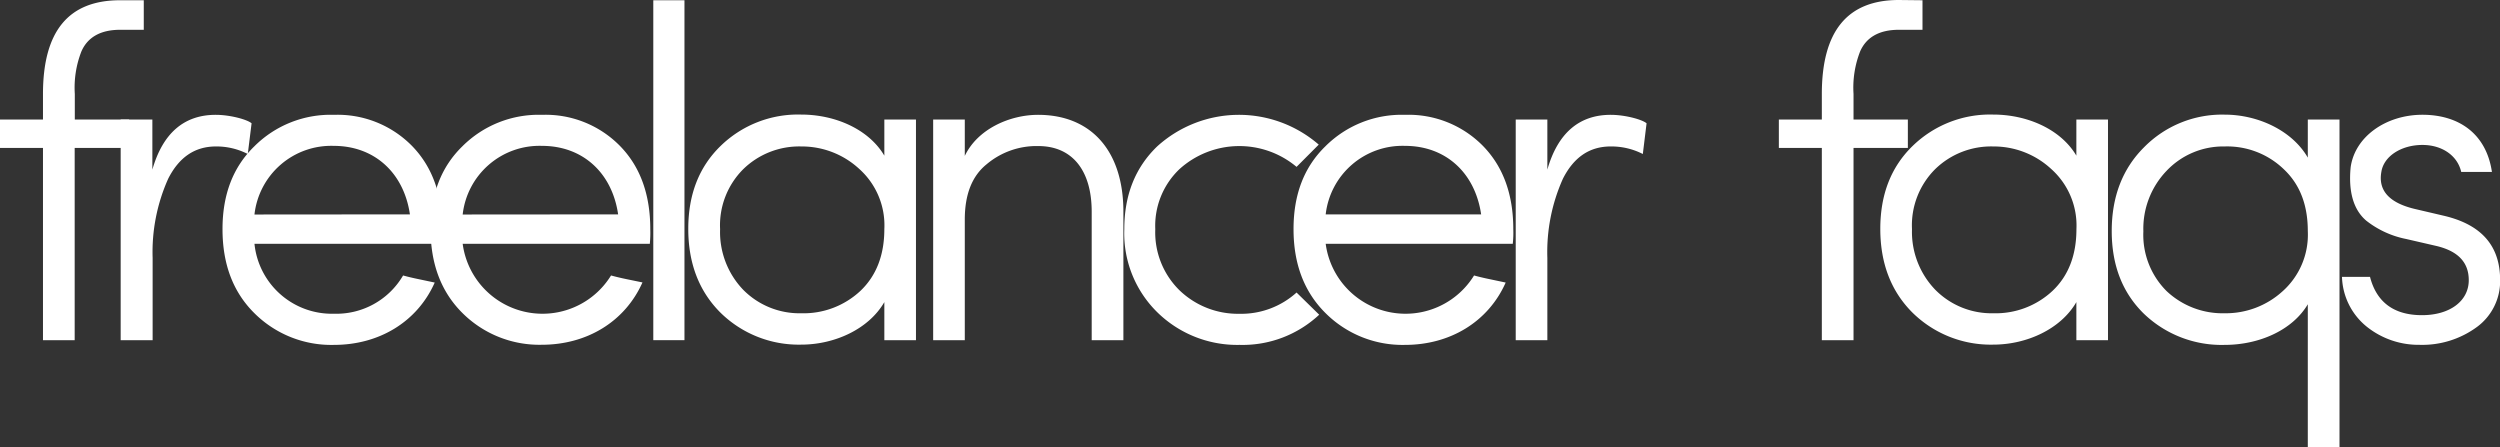 <svg fill="#fff" xmlns="http://www.w3.org/2000/svg" viewBox="0 0 380.99 68.12"><rect x="0" y="0" width="380.99" height="68.12" fill="#333333" stroke="none"/><g id="Layer_2" data-name="Layer 2"><g id="Layer_1-2" data-name="Layer 1"><path d="M24,9V13.5h-3.6c-3.1,0-5,1.22-5.91,3.31a15.2,15.2,0,0,0-1,6.48v3.89h8.28V31.5H13.47V60.8H8.64V31.5H2.09V27.18H8.64V23.29C8.64,13.71,12.53,9,20.38,9Z" transform="translate(-2.09 -8.96)"/><path d="M39.85,32.43A10.42,10.42,0,0,0,35,31.28c-3.24,0-5.62,1.66-7.27,4.9a27.33,27.33,0,0,0-2.38,12.09V60.8H20.48V27.18h4.83v7.63c1.58-5.54,4.82-8.35,9.65-8.35,2.23,0,4.82.72,5.47,1.29Z" transform="translate(-2.09 -8.96)"/><path d="M40.8,56.63C37.56,53.39,36,49.14,36,43.88s1.59-9.43,4.83-12.6A16.43,16.43,0,0,1,53,26.46a15.9,15.9,0,0,1,11.89,4.75c3.09,3.17,4.6,7.42,4.6,12.67a17.51,17.51,0,0,1-.07,2.23H40.87A11.86,11.86,0,0,0,53,56.77a11.78,11.78,0,0,0,10.52-5.83c.5.14,1.37.36,2.45.58l2.37.5c-2.66,6-8.49,9.5-15.34,9.5A16.6,16.6,0,0,1,40.8,56.63Zm23.76-15c-.94-6.41-5.48-10.44-11.6-10.44A11.77,11.77,0,0,0,40.87,41.65Z" transform="translate(-2.09 -8.96)"/><path d="M72.53,56.63c-3.24-3.24-4.82-7.49-4.82-12.75s1.58-9.43,4.82-12.6A16.45,16.45,0,0,1,84.7,26.46a15.87,15.87,0,0,1,11.88,4.75c3.1,3.17,4.61,7.42,4.61,12.67a17.51,17.51,0,0,1-.07,2.23H72.6a12.27,12.27,0,0,0,22.61,4.83c.51.14,1.37.36,2.45.58L100,52c-2.67,6-8.5,9.5-15.34,9.5A16.62,16.62,0,0,1,72.53,56.63Zm23.76-15c-.93-6.41-5.47-10.44-11.59-10.44A11.78,11.78,0,0,0,72.6,41.65Z" transform="translate(-2.09 -8.96)"/><path d="M106.4,9V60.8h-4.75V9Z" transform="translate(-2.09 -8.96)"/><path d="M141.68,27.18V60.8h-4.82V55c-2.38,4.11-7.56,6.48-12.67,6.48a17,17,0,0,1-12.32-4.89c-3.24-3.24-4.89-7.49-4.89-12.75s1.65-9.43,4.89-12.6a16.89,16.89,0,0,1,12.32-4.82c5.18,0,10.29,2.23,12.67,6.26V27.18ZM115.33,53.1a12.05,12.05,0,0,0,8.86,3.6,12.67,12.67,0,0,0,9-3.39c2.44-2.3,3.67-5.47,3.67-9.43A11.54,11.54,0,0,0,133,34.67a12.88,12.88,0,0,0-8.78-3.39,12.21,12.21,0,0,0-8.86,3.46,12.08,12.08,0,0,0-3.53,9.14A12.71,12.71,0,0,0,115.33,53.1Z" transform="translate(-2.09 -8.96)"/><path d="M149.12,60.8H144.3V27.18h4.82v5.54c1.95-4.1,6.85-6.26,11.17-6.26,8.13,0,13,5.54,13,14.76V60.8h-4.83V41.22c0-6.27-2.95-10-8.13-10A11.79,11.79,0,0,0,152.44,34c-2.23,1.8-3.32,4.61-3.32,8.42Z" transform="translate(-2.09 -8.96)"/><path d="M203.13,56.92A17.09,17.09,0,0,1,191,61.52a17.39,17.39,0,0,1-12.46-4.89,16.85,16.85,0,0,1-5.11-12.75c0-5.18,1.65-9.36,5-12.6A18.55,18.55,0,0,1,203.06,31l-3.38,3.39a13.59,13.59,0,0,0-17.86.36,11.92,11.92,0,0,0-3.67,9.14,12.36,12.36,0,0,0,3.67,9.29,12.84,12.84,0,0,0,9.15,3.6,12.57,12.57,0,0,0,8.71-3.24Z" transform="translate(-2.09 -8.96)"/><path d="M204.05,56.63c-3.24-3.24-4.83-7.49-4.83-12.75s1.59-9.43,4.83-12.6a16.44,16.44,0,0,1,12.17-4.82,15.9,15.9,0,0,1,11.88,4.75c3.09,3.17,4.61,7.42,4.61,12.67a15.34,15.34,0,0,1-.08,2.23H204.12a12.27,12.27,0,0,0,22.61,4.83c.5.14,1.37.36,2.45.58l2.37.5c-2.66,6-8.49,9.5-15.33,9.5A16.6,16.6,0,0,1,204.05,56.63Zm23.76-15c-.94-6.41-5.47-10.44-11.59-10.44a11.78,11.78,0,0,0-12.1,10.44Z" transform="translate(-2.09 -8.96)"/><path d="M252.45,32.43a10.49,10.49,0,0,0-4.9-1.15c-3.24,0-5.62,1.66-7.27,4.9a27.33,27.33,0,0,0-2.38,12.09V60.8h-4.82V27.18h4.82v7.63c1.58-5.54,4.83-8.35,9.65-8.35,2.23,0,4.82.72,5.47,1.29Z" transform="translate(-2.09 -8.96)"/><path d="M295.07,9V13.5h-3.6c-3.1,0-5,1.22-5.91,3.31a15.2,15.2,0,0,0-1,6.48v3.89h8.28V31.5h-8.28V60.8h-4.83V31.5h-6.55V27.18h6.55V23.29c0-9.58,3.89-14.33,11.74-14.33Z" transform="translate(-2.09 -8.96)"/><path d="M323.34,27.18V60.8h-4.82V55c-2.38,4.11-7.56,6.48-12.67,6.48a17,17,0,0,1-12.32-4.89c-3.24-3.24-4.89-7.49-4.89-12.75s1.65-9.43,4.89-12.6a16.91,16.91,0,0,1,12.32-4.82c5.18,0,10.29,2.23,12.67,6.26V27.18ZM297,53.1a12.05,12.05,0,0,0,8.86,3.6,12.67,12.67,0,0,0,9-3.39c2.45-2.3,3.67-5.47,3.67-9.43a11.54,11.54,0,0,0-3.89-9.21,12.88,12.88,0,0,0-8.78-3.39A12.21,12.21,0,0,0,297,34.74a12.08,12.08,0,0,0-3.53,9.14A12.71,12.71,0,0,0,297,53.1Z" transform="translate(-2.09 -8.96)"/><path d="M358.62,27.18v49.9h-4.83V55.33c-2.37,4-7.49,6.19-12.67,6.19a17.1,17.1,0,0,1-12.31-4.75c-3.24-3.17-4.9-7.34-4.9-12.6s1.66-9.5,4.9-12.74a16.68,16.68,0,0,1,12.31-5c5.11,0,10.3,2.44,12.67,6.55V27.18ZM332.26,53.31a12.45,12.45,0,0,0,8.86,3.39,12.85,12.85,0,0,0,8.78-3.31,11.55,11.55,0,0,0,3.89-9.22c0-4-1.22-7.13-3.67-9.43a12.43,12.43,0,0,0-9-3.46A11.88,11.88,0,0,0,332.26,35a12.75,12.75,0,0,0-3.53,9.22A12.1,12.1,0,0,0,332.26,53.31Z" transform="translate(-2.09 -8.96)"/><path d="M363.27,51.15c1,3.89,3.67,5.84,7.92,5.84s7.13-2.16,7.13-5.33c0-2.67-1.58-4.39-4.82-5.19l-4.68-1.08a14.35,14.35,0,0,1-6.12-2.8c-1.95-1.66-2.74-4.4-2.38-8.14.65-4.68,5.4-8,10.94-8s9.73,2.88,10.59,8.71h-4.68c-.58-2.52-2.95-4.11-5.91-4.11-3.24,0-5.9,1.73-6.26,4.11q-.75,4.21,5,5.62l4.61,1.08c5.69,1.36,8.49,4.6,8.49,9.79a8.67,8.67,0,0,1-3.52,7.13,14.07,14.07,0,0,1-8.79,2.73,12.63,12.63,0,0,1-8.06-2.8A10.12,10.12,0,0,1,359,51.15Z" transform="translate(-2.09 -8.96)"/></g></g></svg>
